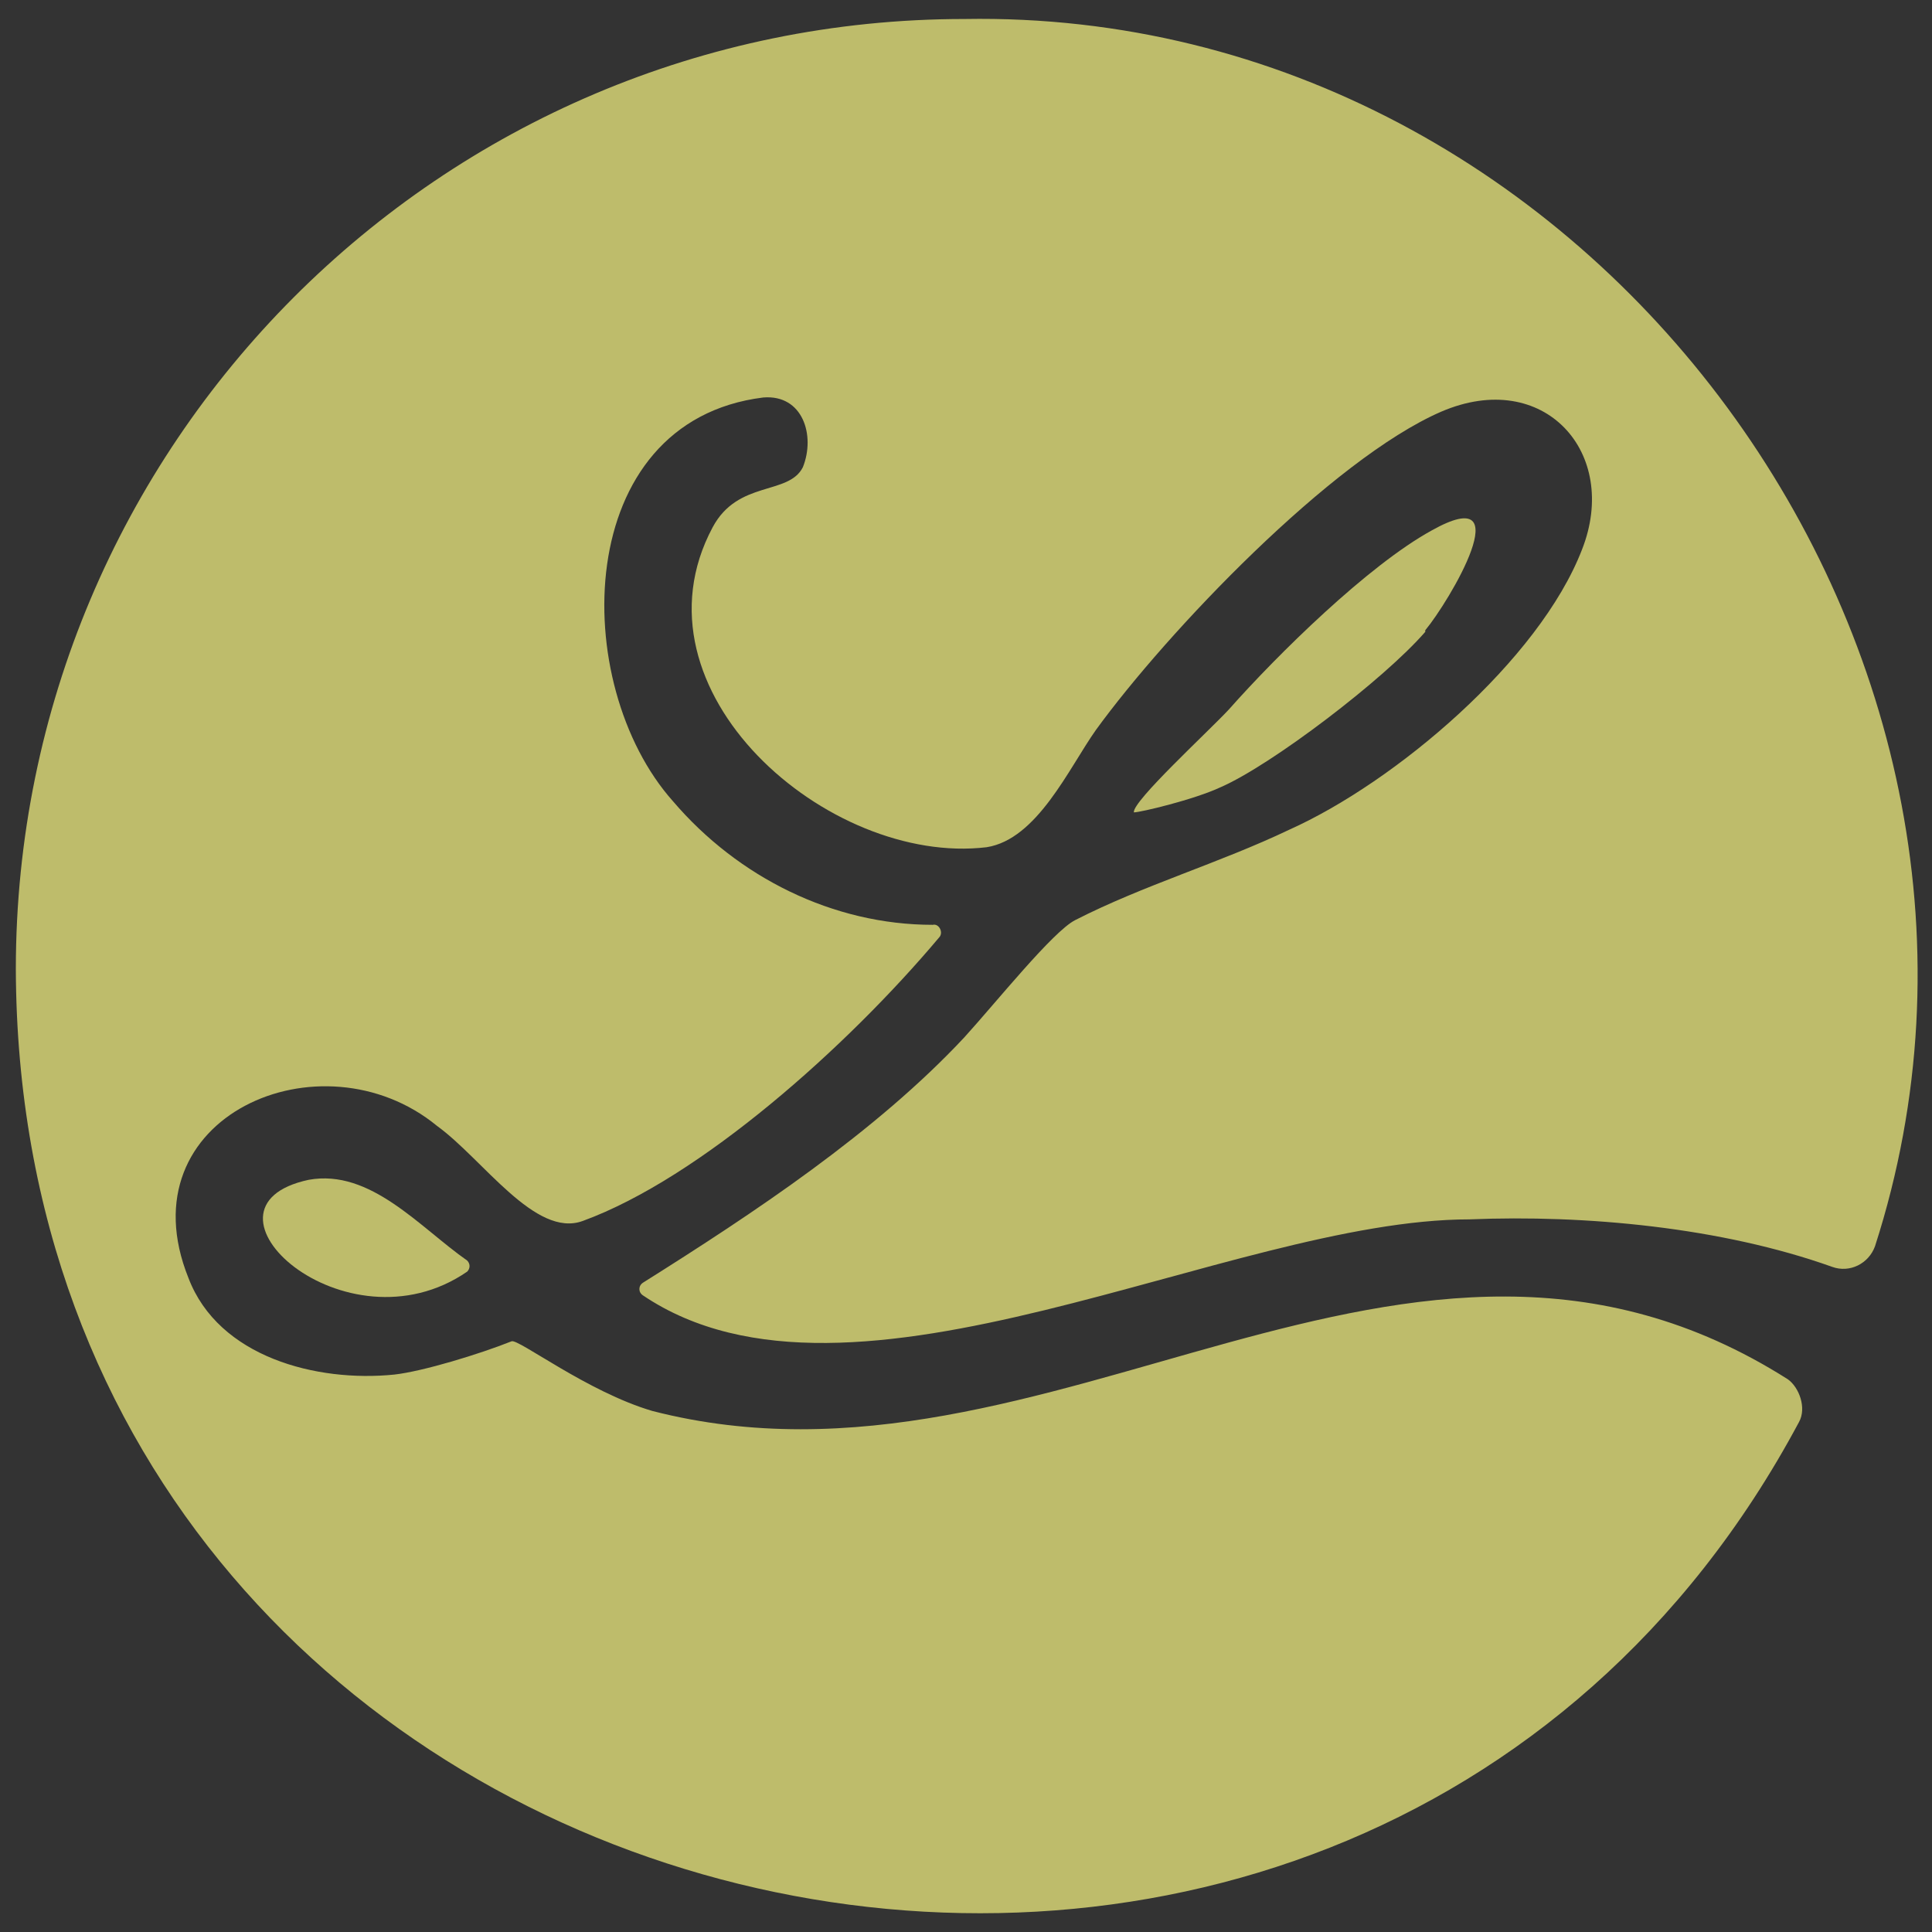 <?xml version="1.0" encoding="UTF-8"?> <svg xmlns="http://www.w3.org/2000/svg" id="Layer_1" version="1.1" viewBox="0 0 122 122"><rect x="0" y="0" width="122" height="122" fill="#333333" stroke="none"/><defs><style> .st0 { fill: #fff; } .st1 { fill: #635e38; } .st2 { fill: #df5b19; } .st3 { fill: #bebc6b; } </style></defs><g><path class="st3" d="M19.5,74.5c-8,1.7,2.3,11.1,10,5.8.2-.2.2-.5,0-.7-3-2.1-6.1-5.8-10-5.1Z"></path><path class="st3" d="M90,39.8c1.5-1.8,6.1-9.5.4-6.3-4,2.2-9.7,7.8-12.8,11.3-1.3,1.4-6.1,5.8-6,6.5.4,0,3.8-.8,5.5-1.6,3.2-1.4,10.3-6.8,12.9-9.8h0Z"></path><path class="st3" d="M60.9,1.2C27.8,1.2,1,28.1,1,61.2c.2,62.4,84,82.1,112.6,28.6.5-.9,0-2.2-.7-2.7-24.1-15.3-46.4,8.5-71.7,2-4.1-1.2-8.5-4.6-8.9-4.4-2,.8-5.6,1.9-7.4,2.1-4.9.5-11.1-1.1-13-6.1-4.1-10.2,8.4-15.6,15.7-9.6,2.9,2.1,6.2,7.1,9.2,6,7.4-2.7,16.7-11,22.5-17.9.3-.3,0-.9-.4-.8-6.3,0-12.3-3-16.4-7.8-6.6-7.4-6.4-24,5.7-25.5,2.5-.2,3.3,2.4,2.5,4.4-.9,1.8-4.1.8-5.7,3.8-5.5,10.3,7.3,21.4,17.3,20.2,3.2-.5,5.2-5,6.9-7.4,4.5-6.2,14.9-17.1,21.8-20.1,6.5-2.8,11.3,2.6,8.9,8.7-2.7,7-11.8,14.7-18.5,17.7-4.4,2.1-9.2,3.5-13.5,5.7-1.4.7-5,5.2-7,7.4-5.6,6-13.3,11.1-20.3,15.5-.3.2-.3.6,0,.8,13.2,8.9,37-4.8,52.2-4.8,7.3-.3,15.9.5,22.9,3,1.1.4,2.3-.2,2.7-1.3C130.4,41.5,100.7.5,60.9,1.2Z"></path></g><g><path class="st2" d="M202.5,74.5c-8,1.7,2.3,11.1,10,5.8.2-.2.2-.5,0-.7-3-2.1-6.1-5.8-10-5.1Z"></path><path class="st2" d="M273,39.8c1.5-1.8,6.1-9.5.4-6.3-4,2.2-9.7,7.8-12.8,11.3-1.3,1.4-6.1,5.8-6,6.5.4,0,3.8-.8,5.5-1.6,3.2-1.4,10.3-6.8,12.9-9.8h0Z"></path><path class="st2" d="M243.9,1.2c-33.1,0-59.9,26.9-59.9,60,.2,62.4,84,82.1,112.6,28.6.5-.9,0-2.2-.7-2.7-24.1-15.3-46.4,8.5-71.7,2-4.1-1.2-8.5-4.6-8.9-4.4-2,.8-5.6,1.9-7.4,2.1-4.9.5-11.1-1.1-13-6.1-4.1-10.2,8.4-15.6,15.7-9.6,2.9,2.1,6.2,7.1,9.2,6,7.4-2.7,16.7-11,22.5-17.9.3-.3,0-.9-.4-.8-6.3,0-12.3-3-16.4-7.8-6.6-7.4-6.4-24,5.7-25.5,2.5-.2,3.3,2.4,2.5,4.4-.9,1.8-4.1.8-5.7,3.8-5.5,10.3,7.3,21.4,17.3,20.2,3.2-.5,5.2-5,6.9-7.4,4.5-6.2,14.9-17.1,21.8-20.1,6.5-2.8,11.3,2.6,8.9,8.7-2.7,7-11.8,14.7-18.5,17.7-4.4,2.1-9.2,3.5-13.5,5.7-1.4.7-5,5.2-7,7.4-5.6,6-13.3,11.1-20.3,15.5-.3.2-.3.6,0,.8,13.2,8.9,37-4.8,52.2-4.8,7.3-.3,15.9.5,22.9,3,1.1.4,2.3-.2,2.7-1.3C313.4,41.5,283.7.5,243.9,1.2Z"></path></g><g><path class="st1" d="M-161.2,74.5c-8,1.7,2.3,11.1,10,5.8.2-.2.2-.5,0-.7-3-2.1-6.1-5.8-10-5.1Z"></path><path class="st1" d="M-90.7,39.8c1.5-1.8,6.1-9.5.4-6.3-4,2.2-9.7,7.8-12.8,11.3-1.3,1.4-6.1,5.8-6,6.5.4,0,3.8-.8,5.5-1.6,3.2-1.4,10.3-6.8,12.9-9.8h0Z"></path><path class="st1" d="M-119.8,1.2c-33.1,0-59.9,26.8-59.9,59.9.2,62.4,84,82.1,112.6,28.6.5-.9,0-2.2-.7-2.7-24.1-15.3-46.4,8.5-71.7,2-4.1-1.2-8.5-4.6-8.9-4.4-2,.8-5.6,1.9-7.4,2.1-4.9.5-11.1-1.1-13-6.1-4.1-10.2,8.4-15.6,15.7-9.6,2.9,2.1,6.2,7.1,9.2,6,7.4-2.7,16.7-11,22.5-17.9.3-.3,0-.9-.4-.8-6.3,0-12.3-3-16.4-7.8-6.6-7.4-6.4-24,5.7-25.5,2.5-.2,3.3,2.4,2.5,4.4-.9,1.8-4.1.8-5.7,3.8-5.5,10.3,7.3,21.4,17.3,20.2,3.2-.5,5.2-5,6.9-7.4,4.5-6.2,14.9-17.1,21.8-20.1,6.5-2.8,11.3,2.6,8.9,8.7-2.7,7-11.8,14.7-18.5,17.7-4.4,2.1-9.2,3.5-13.5,5.7-1.4.7-5,5.2-7,7.4-5.6,6-13.3,11.1-20.3,15.5-.3.2-.3.6,0,.8,13.2,8.9,37-4.8,52.2-4.8,7.3-.3,15.9.5,22.9,3,1.1.4,2.3-.2,2.7-1.3C-50.3,41.5-80,.5-119.8,1.2Z"></path></g><circle class="st1" cx="61" cy="233.8" r="58"></circle><path class="st0" d="M115,252.6c-6.9-2.7-15.9-3.6-23.3-3.3-9.4.3-16.9,3.5-25.8,5.4-5.4,1.2-15.8,3.2-20.9,1.3-1.6-.6-2.9-1.7-4.4-2.5l5.2-3.3c5-3.7,10-7.4,14.3-12,2-2.1,4.3-5.9,6.8-7.2,4.1-2.2,9.6-3.5,13.8-5.5,6.5-3,15.3-10.4,18-17.2,2.4-6-2.3-11.2-8.6-8.5-6.7,2.9-16.7,13.4-21.1,19.4-1.6,2.3-3.6,6.7-6.7,7.1-5.3.8-13.4-3.5-16-8.1-2-3.6-2.8-7.7-.7-11.5,1.6-2.9,4.7-1.9,5.5-3.7.4-.8.3-2.9-.4-3.5h0c-2.5-2.3-8,1.2-9.4,3.6-3.8,6-2.7,15,1.9,20.4,4.2,4.9,10.4,8,17,7.5-2.1,2.5-4.2,4.9-6.6,7.2-3.5,3.3-11.4,9.6-15.9,11-1.8.5-2.4.7-3.8-.5-1.8-1.5-3.2-3.7-5.1-5.3-7-5.8-19.1-.5-15.2,9.3,1.9,4.8,7.9,6.4,12.6,5.9,1.6-.2,3.2-1,5-1.1,4.7-.3,6.8,2.2,10.8,3.3,13,3.8,26.5-2.5,38.9-5.9,9.7-2.6,19.3-2.3,28.2,2.6,1.9,1,7.9,5.4,11.1,6.7,1.4-.3-3.6-6.6-3.2-7.6.3-.9,1-1.1.7-2.3-.2-.8-1.8-1.3-2.5-1.5h0v-.2ZM76.8,218.3c2.7-3.2,8-8.3,11.6-10.3,5.2-2.9,1,4.2-.3,5.8-2.4,2.7-9.9,8.3-13.3,8.9h-1.2c-.3-.3,2.9-4,3.2-4.4h0ZM31,252l-2.3,1.3c-2.5,1-5.6.7-7.9-.6-3-1.7-4.3-5.3,0-6,4-.7,7.1,3.3,10.1,5.3h0Z"></path><circle class="st1" cx="-74" cy="230.7" r="58"></circle><path class="st0" d="M-21.3,253.7c-7.6-3-17.7-4-25.8-3.7-10.5.4-18.7,3.8-28.6,6-6,1.3-17.5,3.5-23.2,1.4-1.8-.7-3.2-1.9-4.9-2.7l5.8-3.7c5.5-4.1,11.1-8.2,15.8-13.3,2.2-2.4,4.7-6.5,7.6-8,4.6-2.4,10.6-3.8,15.3-6.1,7.2-3.3,17-11.6,19.9-19.1,2.6-6.6-2.6-12.4-9.6-9.4-7.4,3.2-18.5,14.9-23.4,21.6-1.8,2.5-4,7.4-7.4,7.9-5.9.9-14.9-3.8-17.8-9-2.2-4-3.1-8.6-.8-12.7,1.8-3.2,5.2-2.1,6.2-4.1.4-.9.4-3.2-.4-3.9h0c-2.7-2.5-8.8,1.3-10.5,4-4.3,6.7-3,16.6,2.1,22.6,4.7,5.5,11.6,8.9,18.8,8.3-2.3,2.8-4.7,5.5-7.3,8-3.9,3.7-12.6,10.7-17.7,12.2-1.9.6-2.6.7-4.3-.6-1.9-1.6-3.6-4.1-5.6-5.8-7.7-6.4-21.2-.6-16.8,10.4,2.1,5.4,8.8,7.1,14,6.5,1.8-.2,3.6-1.1,5.5-1.2,5.2-.3,7.5,2.4,11.9,3.7,14.4,4.2,29.4-2.8,43.1-6.6,10.7-2.9,21.4-2.5,31.2,2.9,2.1,1.2,3.7,3.1,6.4,2.5,1.5-.4,1.9-2.4,2.4-3.6.4-1,1.1-1.2.8-2.6-.2-.9-1.9-1.4-2.7-1.7h-.1v-.2ZM-63.7,215.5c3-3.5,8.8-9.2,12.8-11.4,5.8-3.2,1.2,4.6-.4,6.4-2.6,3-11,9.2-14.8,9.9h-1.3c-.4-.3,3.2-4.4,3.5-4.9h.2ZM-114.5,253l-2.5,1.5c-2.7,1.1-6.2.7-8.8-.7-3.3-1.9-4.8-5.8,0-6.6,4.4-.7,7.9,3.7,11.2,5.8h.1Z"></path></svg> 